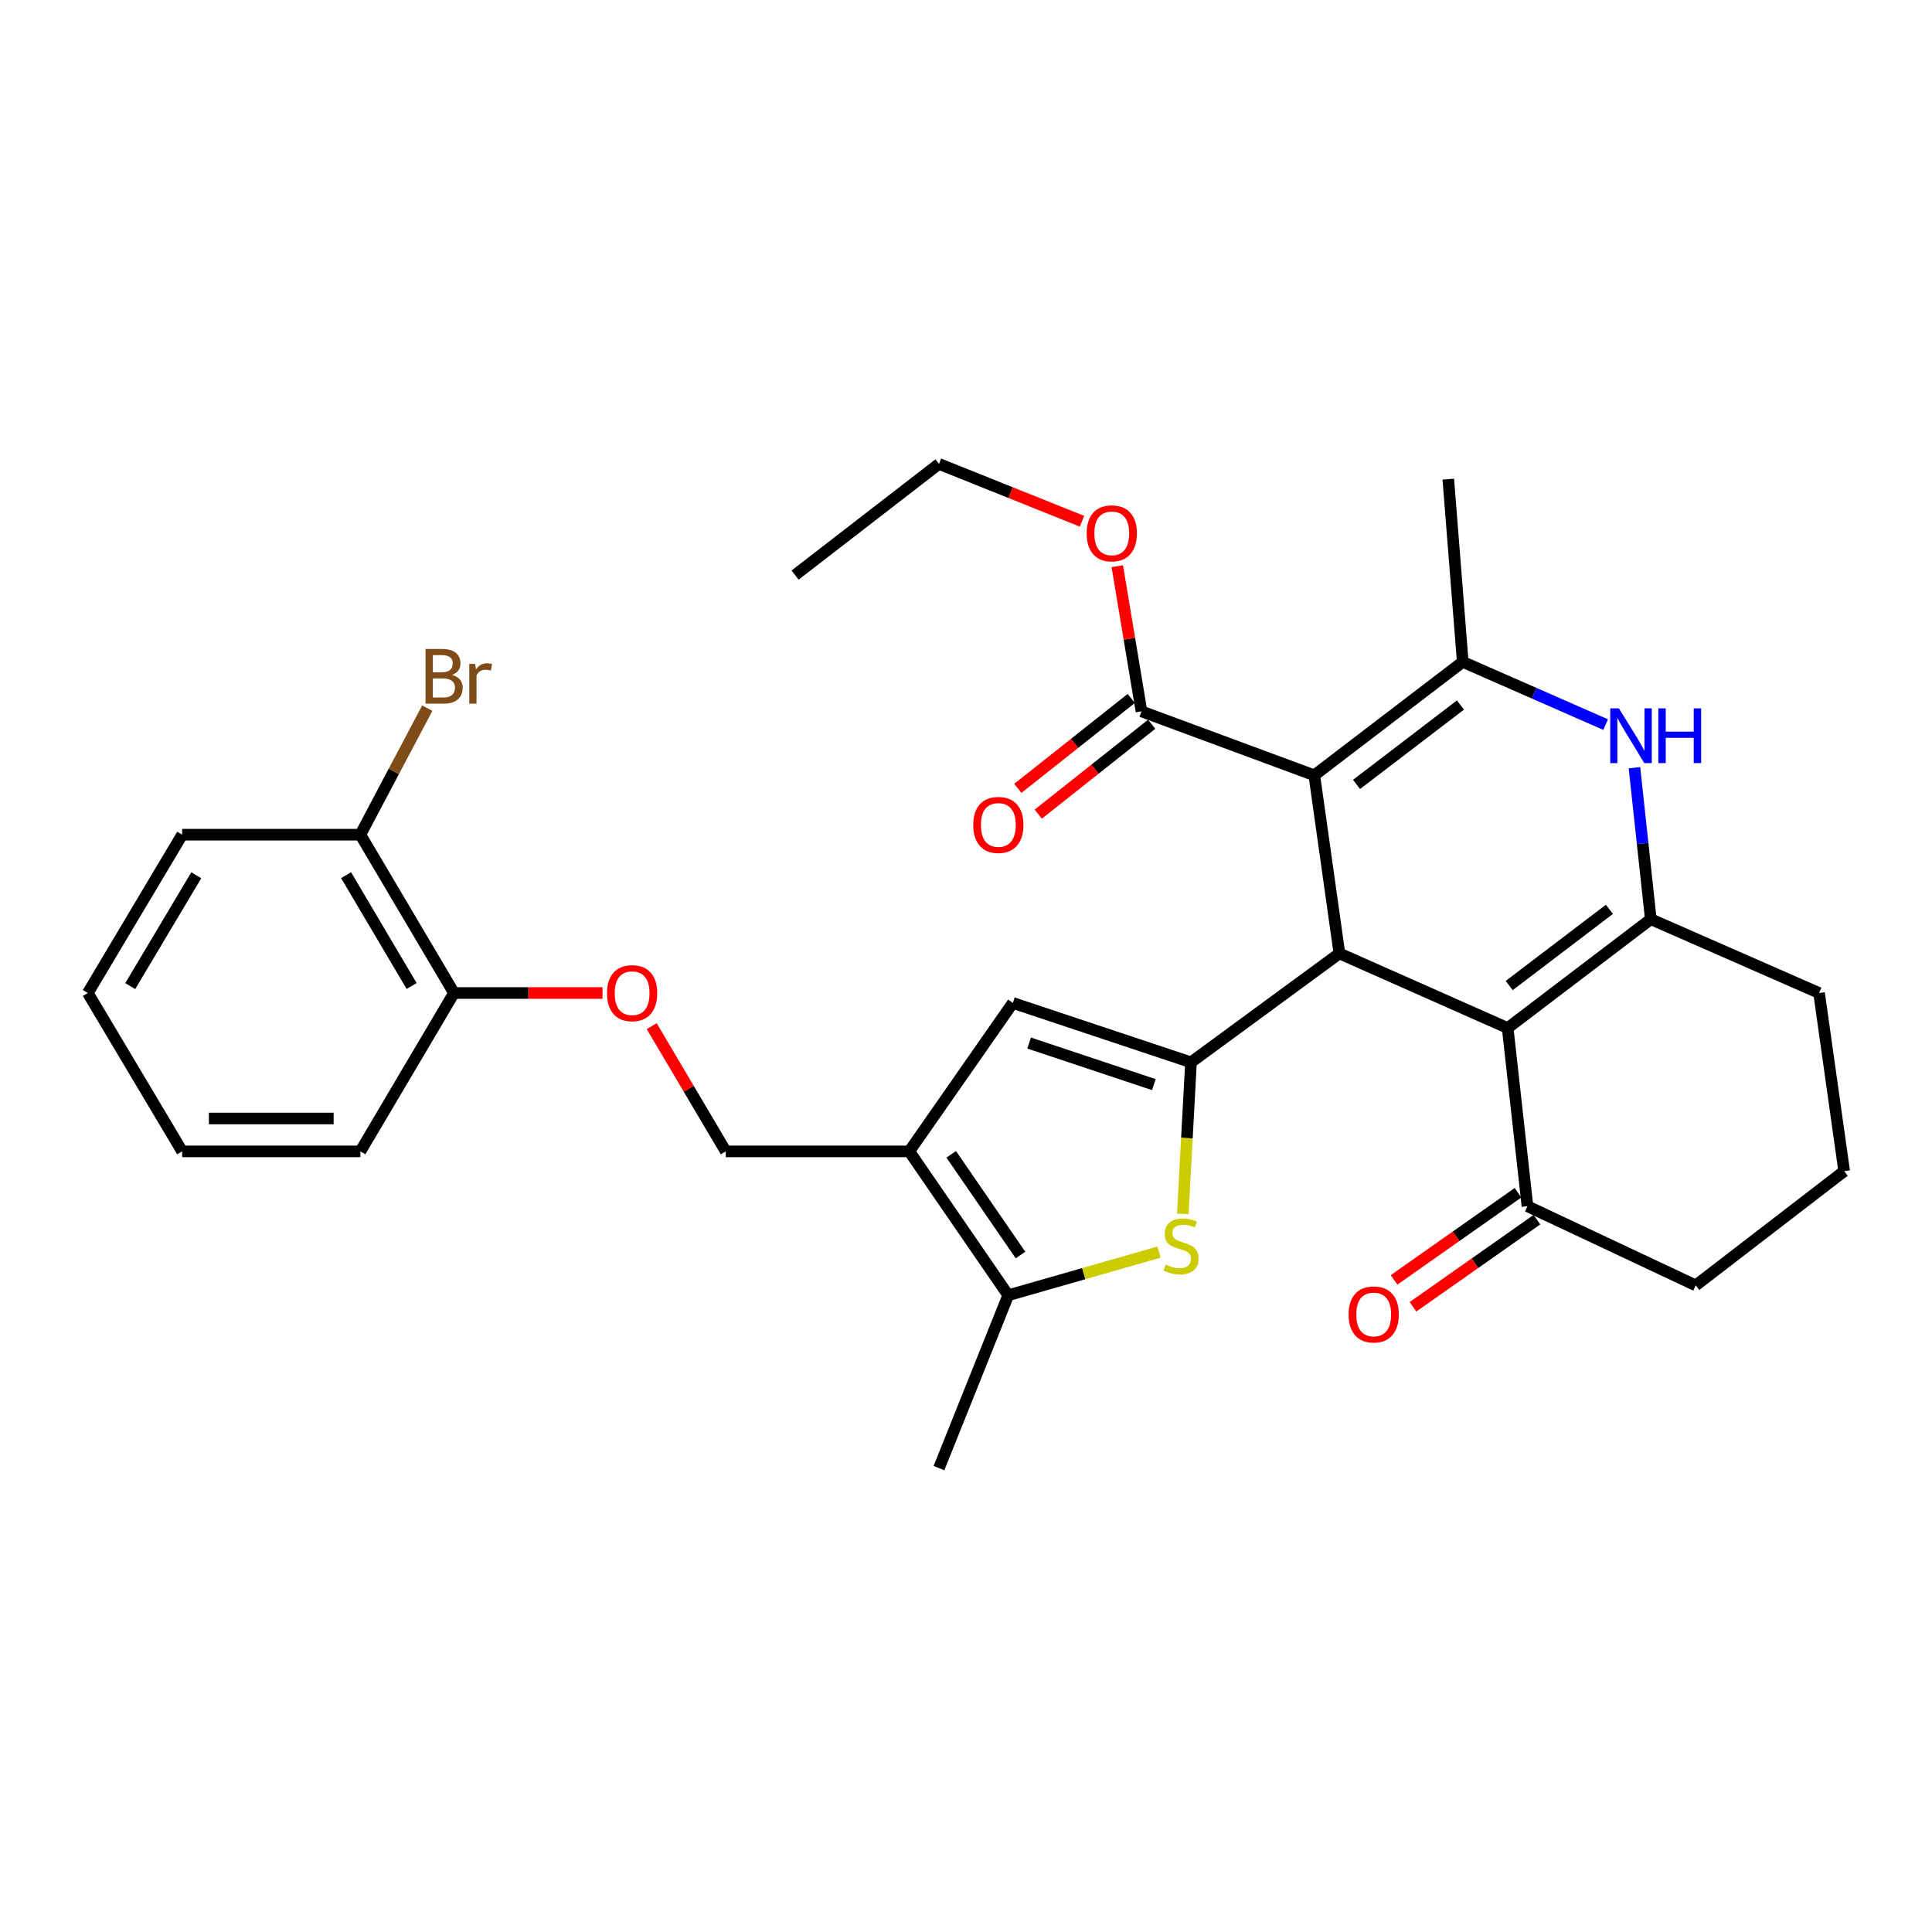 <?xml version='1.0' encoding='iso-8859-1'?>
<svg version='1.1' baseProfile='full'
              xmlns='http://www.w3.org/2000/svg'
                      xmlns:rdkit='http://www.rdkit.org/xml'
                      xmlns:xlink='http://www.w3.org/1999/xlink'
                  xml:space='preserve'
width='1000px' height='1000px' viewBox='0 0 1000 1000'>
<!-- END OF HEADER -->
<rect style='opacity:1.0;fill:#FFFFFF;stroke:none' width='1000' height='1000' x='0' y='0'> </rect>
<path class='bond-0' d='M 680.28,401.294 L 693.278,493.491' style='fill:none;fill-rule:evenodd;stroke:#000000;stroke-width:6px;stroke-linecap:butt;stroke-linejoin:miter;stroke-opacity:1' />
<path class='bond-3' d='M 680.28,401.294 L 757.114,342.585' style='fill:none;fill-rule:evenodd;stroke:#000000;stroke-width:6px;stroke-linecap:butt;stroke-linejoin:miter;stroke-opacity:1' />
<path class='bond-3' d='M 702.144,406.018 L 755.928,364.922' style='fill:none;fill-rule:evenodd;stroke:#000000;stroke-width:6px;stroke-linecap:butt;stroke-linejoin:miter;stroke-opacity:1' />
<path class='bond-10' d='M 680.28,401.294 L 590.826,368.193' style='fill:none;fill-rule:evenodd;stroke:#000000;stroke-width:6px;stroke-linecap:butt;stroke-linejoin:miter;stroke-opacity:1' />
<path class='bond-1' d='M 693.278,493.491 L 616.453,549.854' style='fill:none;fill-rule:evenodd;stroke:#000000;stroke-width:6px;stroke-linecap:butt;stroke-linejoin:miter;stroke-opacity:1' />
<path class='bond-2' d='M 693.278,493.491 L 780.367,532.117' style='fill:none;fill-rule:evenodd;stroke:#000000;stroke-width:6px;stroke-linecap:butt;stroke-linejoin:miter;stroke-opacity:1' />
<path class='bond-6' d='M 616.453,549.854 L 614.335,589.086' style='fill:none;fill-rule:evenodd;stroke:#000000;stroke-width:6px;stroke-linecap:butt;stroke-linejoin:miter;stroke-opacity:1' />
<path class='bond-6' d='M 614.335,589.086 L 612.217,628.317' style='fill:none;fill-rule:evenodd;stroke:#CCCC00;stroke-width:6px;stroke-linecap:butt;stroke-linejoin:miter;stroke-opacity:1' />
<path class='bond-8' d='M 616.453,549.854 L 524.237,519.109' style='fill:none;fill-rule:evenodd;stroke:#000000;stroke-width:6px;stroke-linecap:butt;stroke-linejoin:miter;stroke-opacity:1' />
<path class='bond-8' d='M 597.235,561.397 L 532.683,539.875' style='fill:none;fill-rule:evenodd;stroke:#000000;stroke-width:6px;stroke-linecap:butt;stroke-linejoin:miter;stroke-opacity:1' />
<path class='bond-11' d='M 780.367,532.117 L 790.612,624.333' style='fill:none;fill-rule:evenodd;stroke:#000000;stroke-width:6px;stroke-linecap:butt;stroke-linejoin:miter;stroke-opacity:1' />
<path class='bond-31' d='M 780.367,532.117 L 854.449,475.763' style='fill:none;fill-rule:evenodd;stroke:#000000;stroke-width:6px;stroke-linecap:butt;stroke-linejoin:miter;stroke-opacity:1' />
<path class='bond-31' d='M 781.17,510.111 L 833.027,470.664' style='fill:none;fill-rule:evenodd;stroke:#000000;stroke-width:6px;stroke-linecap:butt;stroke-linejoin:miter;stroke-opacity:1' />
<path class='bond-5' d='M 757.114,342.585 L 794.1,358.82' style='fill:none;fill-rule:evenodd;stroke:#000000;stroke-width:6px;stroke-linecap:butt;stroke-linejoin:miter;stroke-opacity:1' />
<path class='bond-5' d='M 794.1,358.82 L 831.086,375.055' style='fill:none;fill-rule:evenodd;stroke:#0000FF;stroke-width:6px;stroke-linecap:butt;stroke-linejoin:miter;stroke-opacity:1' />
<path class='bond-20' d='M 757.114,342.585 L 749.632,247.994' style='fill:none;fill-rule:evenodd;stroke:#000000;stroke-width:6px;stroke-linecap:butt;stroke-linejoin:miter;stroke-opacity:1' />
<path class='bond-4' d='M 854.449,475.763 L 850.219,436.562' style='fill:none;fill-rule:evenodd;stroke:#000000;stroke-width:6px;stroke-linecap:butt;stroke-linejoin:miter;stroke-opacity:1' />
<path class='bond-4' d='M 850.219,436.562 L 845.989,397.36' style='fill:none;fill-rule:evenodd;stroke:#0000FF;stroke-width:6px;stroke-linecap:butt;stroke-linejoin:miter;stroke-opacity:1' />
<path class='bond-18' d='M 854.449,475.763 L 941.547,513.982' style='fill:none;fill-rule:evenodd;stroke:#000000;stroke-width:6px;stroke-linecap:butt;stroke-linejoin:miter;stroke-opacity:1' />
<path class='bond-9' d='M 599.919,648.079 L 560.891,659.251' style='fill:none;fill-rule:evenodd;stroke:#CCCC00;stroke-width:6px;stroke-linecap:butt;stroke-linejoin:miter;stroke-opacity:1' />
<path class='bond-9' d='M 560.891,659.251 L 521.862,670.423' style='fill:none;fill-rule:evenodd;stroke:#000000;stroke-width:6px;stroke-linecap:butt;stroke-linejoin:miter;stroke-opacity:1' />
<path class='bond-7' d='M 470.636,595.953 L 524.237,519.109' style='fill:none;fill-rule:evenodd;stroke:#000000;stroke-width:6px;stroke-linecap:butt;stroke-linejoin:miter;stroke-opacity:1' />
<path class='bond-12' d='M 470.636,595.953 L 375.657,595.953' style='fill:none;fill-rule:evenodd;stroke:#000000;stroke-width:6px;stroke-linecap:butt;stroke-linejoin:miter;stroke-opacity:1' />
<path class='bond-32' d='M 470.636,595.953 L 521.862,670.423' style='fill:none;fill-rule:evenodd;stroke:#000000;stroke-width:6px;stroke-linecap:butt;stroke-linejoin:miter;stroke-opacity:1' />
<path class='bond-32' d='M 492.349,597.473 L 528.208,649.602' style='fill:none;fill-rule:evenodd;stroke:#000000;stroke-width:6px;stroke-linecap:butt;stroke-linejoin:miter;stroke-opacity:1' />
<path class='bond-22' d='M 521.862,670.423 L 486.009,759.886' style='fill:none;fill-rule:evenodd;stroke:#000000;stroke-width:6px;stroke-linecap:butt;stroke-linejoin:miter;stroke-opacity:1' />
<path class='bond-14' d='M 585.538,361.521 L 556.179,384.787' style='fill:none;fill-rule:evenodd;stroke:#000000;stroke-width:6px;stroke-linecap:butt;stroke-linejoin:miter;stroke-opacity:1' />
<path class='bond-14' d='M 556.179,384.787 L 526.819,408.054' style='fill:none;fill-rule:evenodd;stroke:#FF0000;stroke-width:6px;stroke-linecap:butt;stroke-linejoin:miter;stroke-opacity:1' />
<path class='bond-14' d='M 596.114,374.866 L 566.755,398.133' style='fill:none;fill-rule:evenodd;stroke:#000000;stroke-width:6px;stroke-linecap:butt;stroke-linejoin:miter;stroke-opacity:1' />
<path class='bond-14' d='M 566.755,398.133 L 537.395,421.4' style='fill:none;fill-rule:evenodd;stroke:#FF0000;stroke-width:6px;stroke-linecap:butt;stroke-linejoin:miter;stroke-opacity:1' />
<path class='bond-19' d='M 590.826,368.193 L 584.565,330.634' style='fill:none;fill-rule:evenodd;stroke:#000000;stroke-width:6px;stroke-linecap:butt;stroke-linejoin:miter;stroke-opacity:1' />
<path class='bond-19' d='M 584.565,330.634 L 578.303,293.074' style='fill:none;fill-rule:evenodd;stroke:#FF0000;stroke-width:6px;stroke-linecap:butt;stroke-linejoin:miter;stroke-opacity:1' />
<path class='bond-16' d='M 785.716,617.368 L 753.639,639.917' style='fill:none;fill-rule:evenodd;stroke:#000000;stroke-width:6px;stroke-linecap:butt;stroke-linejoin:miter;stroke-opacity:1' />
<path class='bond-16' d='M 753.639,639.917 L 721.561,662.467' style='fill:none;fill-rule:evenodd;stroke:#FF0000;stroke-width:6px;stroke-linecap:butt;stroke-linejoin:miter;stroke-opacity:1' />
<path class='bond-16' d='M 795.509,631.299 L 763.431,653.848' style='fill:none;fill-rule:evenodd;stroke:#000000;stroke-width:6px;stroke-linecap:butt;stroke-linejoin:miter;stroke-opacity:1' />
<path class='bond-16' d='M 763.431,653.848 L 731.354,676.397' style='fill:none;fill-rule:evenodd;stroke:#FF0000;stroke-width:6px;stroke-linecap:butt;stroke-linejoin:miter;stroke-opacity:1' />
<path class='bond-23' d='M 790.612,624.333 L 877.702,665.314' style='fill:none;fill-rule:evenodd;stroke:#000000;stroke-width:6px;stroke-linecap:butt;stroke-linejoin:miter;stroke-opacity:1' />
<path class='bond-13' d='M 375.657,595.953 L 356.489,563.538' style='fill:none;fill-rule:evenodd;stroke:#000000;stroke-width:6px;stroke-linecap:butt;stroke-linejoin:miter;stroke-opacity:1' />
<path class='bond-13' d='M 356.489,563.538 L 337.32,531.123' style='fill:none;fill-rule:evenodd;stroke:#FF0000;stroke-width:6px;stroke-linecap:butt;stroke-linejoin:miter;stroke-opacity:1' />
<path class='bond-15' d='M 311.879,513.982 L 273.433,513.982' style='fill:none;fill-rule:evenodd;stroke:#FF0000;stroke-width:6px;stroke-linecap:butt;stroke-linejoin:miter;stroke-opacity:1' />
<path class='bond-15' d='M 273.433,513.982 L 234.986,513.982' style='fill:none;fill-rule:evenodd;stroke:#000000;stroke-width:6px;stroke-linecap:butt;stroke-linejoin:miter;stroke-opacity:1' />
<path class='bond-17' d='M 234.986,513.982 L 186.523,432.03' style='fill:none;fill-rule:evenodd;stroke:#000000;stroke-width:6px;stroke-linecap:butt;stroke-linejoin:miter;stroke-opacity:1' />
<path class='bond-17' d='M 213.06,510.357 L 179.135,452.99' style='fill:none;fill-rule:evenodd;stroke:#000000;stroke-width:6px;stroke-linecap:butt;stroke-linejoin:miter;stroke-opacity:1' />
<path class='bond-25' d='M 234.986,513.982 L 186.523,595.953' style='fill:none;fill-rule:evenodd;stroke:#000000;stroke-width:6px;stroke-linecap:butt;stroke-linejoin:miter;stroke-opacity:1' />
<path class='bond-21' d='M 186.523,432.03 L 203.839,399.283' style='fill:none;fill-rule:evenodd;stroke:#000000;stroke-width:6px;stroke-linecap:butt;stroke-linejoin:miter;stroke-opacity:1' />
<path class='bond-21' d='M 203.839,399.283 L 221.155,366.537' style='fill:none;fill-rule:evenodd;stroke:#7F4C19;stroke-width:6px;stroke-linecap:butt;stroke-linejoin:miter;stroke-opacity:1' />
<path class='bond-26' d='M 186.523,432.03 L 94.287,432.03' style='fill:none;fill-rule:evenodd;stroke:#000000;stroke-width:6px;stroke-linecap:butt;stroke-linejoin:miter;stroke-opacity:1' />
<path class='bond-24' d='M 941.547,513.982 L 954.545,606.189' style='fill:none;fill-rule:evenodd;stroke:#000000;stroke-width:6px;stroke-linecap:butt;stroke-linejoin:miter;stroke-opacity:1' />
<path class='bond-27' d='M 560.044,269.798 L 523.026,254.956' style='fill:none;fill-rule:evenodd;stroke:#FF0000;stroke-width:6px;stroke-linecap:butt;stroke-linejoin:miter;stroke-opacity:1' />
<path class='bond-27' d='M 523.026,254.956 L 486.009,240.114' style='fill:none;fill-rule:evenodd;stroke:#000000;stroke-width:6px;stroke-linecap:butt;stroke-linejoin:miter;stroke-opacity:1' />
<path class='bond-33' d='M 877.702,665.314 L 954.545,606.189' style='fill:none;fill-rule:evenodd;stroke:#000000;stroke-width:6px;stroke-linecap:butt;stroke-linejoin:miter;stroke-opacity:1' />
<path class='bond-30' d='M 186.523,595.953 L 94.287,595.953' style='fill:none;fill-rule:evenodd;stroke:#000000;stroke-width:6px;stroke-linecap:butt;stroke-linejoin:miter;stroke-opacity:1' />
<path class='bond-30' d='M 172.687,578.925 L 108.123,578.925' style='fill:none;fill-rule:evenodd;stroke:#000000;stroke-width:6px;stroke-linecap:butt;stroke-linejoin:miter;stroke-opacity:1' />
<path class='bond-34' d='M 94.287,432.03 L 45.455,513.982' style='fill:none;fill-rule:evenodd;stroke:#000000;stroke-width:6px;stroke-linecap:butt;stroke-linejoin:miter;stroke-opacity:1' />
<path class='bond-34' d='M 101.59,453.039 L 67.407,510.405' style='fill:none;fill-rule:evenodd;stroke:#000000;stroke-width:6px;stroke-linecap:butt;stroke-linejoin:miter;stroke-opacity:1' />
<path class='bond-28' d='M 486.009,240.114 L 411.53,297.659' style='fill:none;fill-rule:evenodd;stroke:#000000;stroke-width:6px;stroke-linecap:butt;stroke-linejoin:miter;stroke-opacity:1' />
<path class='bond-29' d='M 45.455,513.982 L 94.287,595.953' style='fill:none;fill-rule:evenodd;stroke:#000000;stroke-width:6px;stroke-linecap:butt;stroke-linejoin:miter;stroke-opacity:1' />
<path  class='atom-6' d='M 837.944 366.653
L 847.224 381.653
Q 848.144 383.133, 849.624 385.813
Q 851.104 388.493, 851.184 388.653
L 851.184 366.653
L 854.944 366.653
L 854.944 394.973
L 851.064 394.973
L 841.104 378.573
Q 839.944 376.653, 838.704 374.453
Q 837.504 372.253, 837.144 371.573
L 837.144 394.973
L 833.464 394.973
L 833.464 366.653
L 837.944 366.653
' fill='#0000FF'/>
<path  class='atom-6' d='M 858.344 366.653
L 862.184 366.653
L 862.184 378.693
L 876.664 378.693
L 876.664 366.653
L 880.504 366.653
L 880.504 394.973
L 876.664 394.973
L 876.664 381.893
L 862.184 381.893
L 862.184 394.973
L 858.344 394.973
L 858.344 366.653
' fill='#0000FF'/>
<path  class='atom-7' d='M 603.326 654.534
Q 603.646 654.654, 604.966 655.214
Q 606.286 655.774, 607.726 656.134
Q 609.206 656.454, 610.646 656.454
Q 613.326 656.454, 614.886 655.174
Q 616.446 653.854, 616.446 651.574
Q 616.446 650.014, 615.646 649.054
Q 614.886 648.094, 613.686 647.574
Q 612.486 647.054, 610.486 646.454
Q 607.966 645.694, 606.446 644.974
Q 604.966 644.254, 603.886 642.734
Q 602.846 641.214, 602.846 638.654
Q 602.846 635.094, 605.246 632.894
Q 607.686 630.694, 612.486 630.694
Q 615.766 630.694, 619.486 632.254
L 618.566 635.334
Q 615.166 633.934, 612.606 633.934
Q 609.846 633.934, 608.326 635.094
Q 606.806 636.214, 606.846 638.174
Q 606.846 639.694, 607.606 640.614
Q 608.406 641.534, 609.526 642.054
Q 610.686 642.574, 612.606 643.174
Q 615.166 643.974, 616.686 644.774
Q 618.206 645.574, 619.286 647.214
Q 620.406 648.814, 620.406 651.574
Q 620.406 655.494, 617.766 657.614
Q 615.166 659.694, 610.806 659.694
Q 608.286 659.694, 606.366 659.134
Q 604.486 658.614, 602.246 657.694
L 603.326 654.534
' fill='#CCCC00'/>
<path  class='atom-14' d='M 314.184 514.062
Q 314.184 507.262, 317.544 503.462
Q 320.904 499.662, 327.184 499.662
Q 333.464 499.662, 336.824 503.462
Q 340.184 507.262, 340.184 514.062
Q 340.184 520.942, 336.784 524.862
Q 333.384 528.742, 327.184 528.742
Q 320.944 528.742, 317.544 524.862
Q 314.184 520.982, 314.184 514.062
M 327.184 525.542
Q 331.504 525.542, 333.824 522.662
Q 336.184 519.742, 336.184 514.062
Q 336.184 508.502, 333.824 505.702
Q 331.504 502.862, 327.184 502.862
Q 322.864 502.862, 320.504 505.662
Q 318.184 508.462, 318.184 514.062
Q 318.184 519.782, 320.504 522.662
Q 322.864 525.542, 327.184 525.542
' fill='#FF0000'/>
<path  class='atom-15' d='M 503.744 426.982
Q 503.744 420.182, 507.104 416.382
Q 510.464 412.582, 516.744 412.582
Q 523.024 412.582, 526.384 416.382
Q 529.744 420.182, 529.744 426.982
Q 529.744 433.862, 526.344 437.782
Q 522.944 441.662, 516.744 441.662
Q 510.504 441.662, 507.104 437.782
Q 503.744 433.902, 503.744 426.982
M 516.744 438.462
Q 521.064 438.462, 523.384 435.582
Q 525.744 432.662, 525.744 426.982
Q 525.744 421.422, 523.384 418.622
Q 521.064 415.782, 516.744 415.782
Q 512.424 415.782, 510.064 418.582
Q 507.744 421.382, 507.744 426.982
Q 507.744 432.702, 510.064 435.582
Q 512.424 438.462, 516.744 438.462
' fill='#FF0000'/>
<path  class='atom-17' d='M 698.025 680.36
Q 698.025 673.56, 701.385 669.76
Q 704.745 665.96, 711.025 665.96
Q 717.305 665.96, 720.665 669.76
Q 724.025 673.56, 724.025 680.36
Q 724.025 687.24, 720.625 691.16
Q 717.225 695.04, 711.025 695.04
Q 704.785 695.04, 701.385 691.16
Q 698.025 687.28, 698.025 680.36
M 711.025 691.84
Q 715.345 691.84, 717.665 688.96
Q 720.025 686.04, 720.025 680.36
Q 720.025 674.8, 717.665 672
Q 715.345 669.16, 711.025 669.16
Q 706.705 669.16, 704.345 671.96
Q 702.025 674.76, 702.025 680.36
Q 702.025 686.08, 704.345 688.96
Q 706.705 691.84, 711.025 691.84
' fill='#FF0000'/>
<path  class='atom-20' d='M 562.453 276.057
Q 562.453 269.257, 565.813 265.457
Q 569.173 261.657, 575.453 261.657
Q 581.733 261.657, 585.093 265.457
Q 588.453 269.257, 588.453 276.057
Q 588.453 282.937, 585.053 286.857
Q 581.653 290.737, 575.453 290.737
Q 569.213 290.737, 565.813 286.857
Q 562.453 282.977, 562.453 276.057
M 575.453 287.537
Q 579.773 287.537, 582.093 284.657
Q 584.453 281.737, 584.453 276.057
Q 584.453 270.497, 582.093 267.697
Q 579.773 264.857, 575.453 264.857
Q 571.133 264.857, 568.773 267.657
Q 566.453 270.457, 566.453 276.057
Q 566.453 281.777, 568.773 284.657
Q 571.133 287.537, 575.453 287.537
' fill='#FF0000'/>
<path  class='atom-22' d='M 234.009 349.338
Q 236.729 350.098, 238.089 351.778
Q 239.489 353.418, 239.489 355.858
Q 239.489 359.778, 236.969 362.018
Q 234.489 364.218, 229.769 364.218
L 220.249 364.218
L 220.249 335.898
L 228.609 335.898
Q 233.449 335.898, 235.889 337.858
Q 238.329 339.818, 238.329 343.418
Q 238.329 347.698, 234.009 349.338
M 224.049 339.098
L 224.049 347.978
L 228.609 347.978
Q 231.409 347.978, 232.849 346.858
Q 234.329 345.698, 234.329 343.418
Q 234.329 339.098, 228.609 339.098
L 224.049 339.098
M 229.769 361.018
Q 232.529 361.018, 234.009 359.698
Q 235.489 358.378, 235.489 355.858
Q 235.489 353.538, 233.849 352.378
Q 232.249 351.178, 229.169 351.178
L 224.049 351.178
L 224.049 361.018
L 229.769 361.018
' fill='#7F4C19'/>
<path  class='atom-22' d='M 245.929 343.658
L 246.369 346.498
Q 248.529 343.298, 252.049 343.298
Q 253.169 343.298, 254.689 343.698
L 254.089 347.058
Q 252.369 346.658, 251.409 346.658
Q 249.729 346.658, 248.609 347.338
Q 247.529 347.978, 246.649 349.538
L 246.649 364.218
L 242.889 364.218
L 242.889 343.658
L 245.929 343.658
' fill='#7F4C19'/>
</svg>
